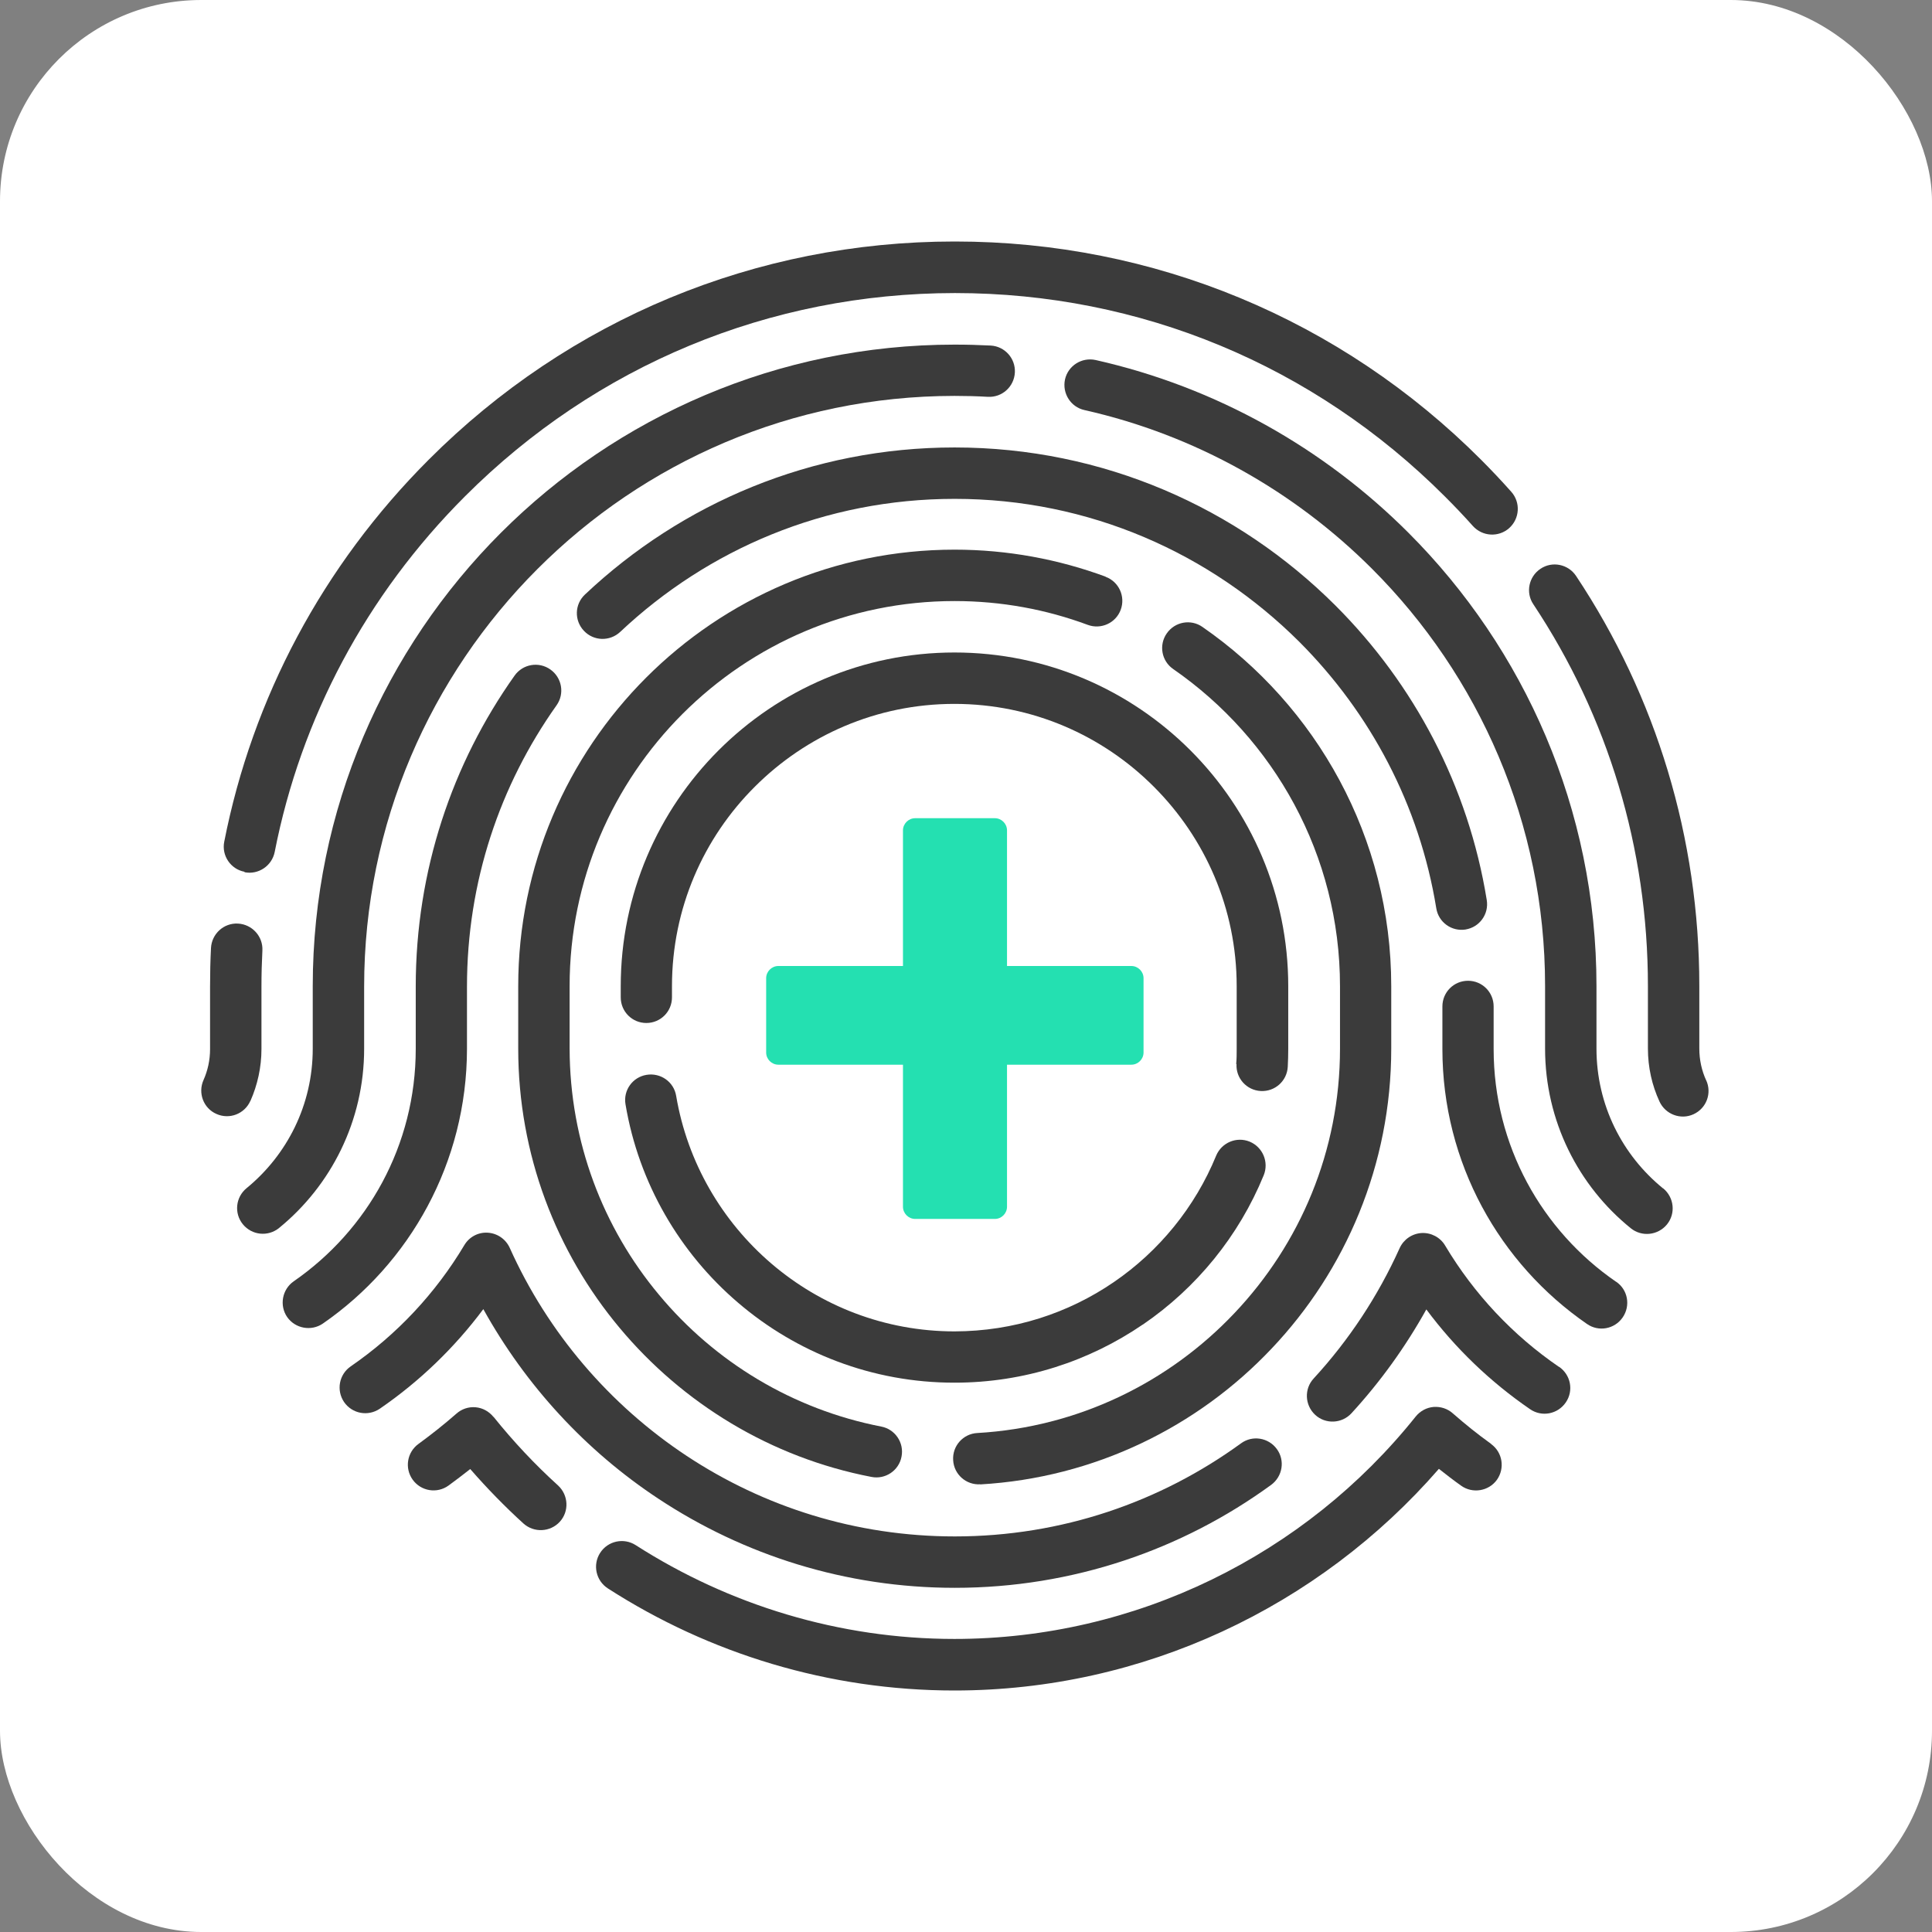 <svg width="48" height="48" viewBox="0 0 48 48" fill="none" xmlns="http://www.w3.org/2000/svg">
<rect x="0" y="0" width="48" height="48" fill="#808080" stroke="none"/>
<rect width="48" height="48" rx="5" fill="white"/>
<path d="M27.469 14.327C26.298 13.895 25.032 13.656 23.717 13.656C17.737 13.656 12.875 18.518 12.875 24.502V26.052C12.875 28.686 13.822 31.108 15.391 32.987C16.96 34.867 19.151 36.213 21.652 36.694C21.997 36.762 22.334 36.535 22.398 36.19C22.467 35.845 22.239 35.508 21.895 35.443C19.693 35.015 17.756 33.833 16.373 32.169C14.986 30.509 14.156 28.375 14.152 26.049V24.499C14.152 21.861 15.225 19.47 16.956 17.738C18.692 16.002 21.08 14.933 23.717 14.933C24.881 14.933 25.995 15.142 27.026 15.525C27.355 15.646 27.723 15.479 27.844 15.149C27.966 14.82 27.799 14.452 27.469 14.331V14.327Z" fill="#3B3B3B"/>
<path d="M24.352 36.88C27.194 36.717 29.752 35.452 31.59 33.508C33.432 31.567 34.565 28.937 34.565 26.053V24.503C34.565 20.804 32.704 17.534 29.873 15.575C29.585 15.374 29.188 15.446 28.987 15.738C28.786 16.026 28.858 16.424 29.15 16.624C31.651 18.356 33.292 21.24 33.292 24.503V26.053C33.292 28.6 32.295 30.912 30.666 32.628C29.04 34.345 26.789 35.459 24.28 35.603C23.927 35.622 23.658 35.925 23.681 36.278C23.7 36.63 24.003 36.899 24.356 36.877L24.352 36.88Z" fill="#3B3B3B"/>
<path d="M30.721 26.436C30.702 26.788 30.971 27.087 31.323 27.106C31.676 27.125 31.975 26.856 31.994 26.504C32.002 26.356 32.006 26.208 32.006 26.057V24.503C32.006 19.929 28.288 16.211 23.714 16.211C19.14 16.211 15.422 19.929 15.422 24.503V24.779C15.422 25.132 15.706 25.416 16.058 25.416C16.411 25.416 16.695 25.132 16.695 24.779V24.503C16.695 22.566 17.48 20.815 18.753 19.546C20.026 18.273 21.777 17.488 23.71 17.488C25.646 17.488 27.397 18.273 28.667 19.546C29.94 20.819 30.725 22.57 30.725 24.503V26.057C30.725 26.185 30.725 26.311 30.713 26.436H30.721Z" fill="#3B3B3B"/>
<path d="M28.395 32.908C29.726 31.998 30.779 30.71 31.397 29.198C31.529 28.872 31.374 28.5 31.048 28.364C30.722 28.231 30.351 28.387 30.215 28.712C29.692 29.99 28.797 31.085 27.672 31.854C26.542 32.627 25.186 33.074 23.719 33.078C21.983 33.078 20.395 32.445 19.168 31.396C17.94 30.346 17.079 28.883 16.799 27.227C16.742 26.878 16.412 26.647 16.064 26.704C15.715 26.761 15.48 27.09 15.541 27.439C15.87 29.398 16.89 31.13 18.338 32.366C19.785 33.605 21.669 34.355 23.719 34.352C25.451 34.352 27.061 33.817 28.392 32.908H28.395Z" fill="#3B3B3B"/>
<path d="M12.259 35.202C12.149 35.066 11.99 34.978 11.815 34.963C11.641 34.948 11.47 35.005 11.338 35.123C11.035 35.388 10.72 35.638 10.398 35.873C10.114 36.078 10.046 36.475 10.254 36.764C10.459 37.048 10.857 37.116 11.145 36.907C11.326 36.775 11.505 36.638 11.683 36.498C12.1 36.976 12.539 37.427 13.005 37.851C13.267 38.086 13.669 38.067 13.907 37.809C14.146 37.548 14.123 37.146 13.866 36.907C13.29 36.385 12.752 35.812 12.263 35.202H12.259Z" fill="#3B3B3B"/>
<path d="M37.045 35.872C36.716 35.637 36.401 35.383 36.094 35.114C35.962 34.996 35.791 34.943 35.617 34.955C35.442 34.97 35.283 35.057 35.173 35.193C32.426 38.631 28.223 40.719 23.713 40.719C20.852 40.719 18.116 39.877 15.793 38.388C15.497 38.199 15.103 38.282 14.91 38.581C14.72 38.877 14.804 39.271 15.103 39.464C17.623 41.086 20.598 42 23.713 42C28.397 42 32.763 39.927 35.749 36.493C35.931 36.637 36.113 36.778 36.299 36.91C36.583 37.115 36.985 37.05 37.19 36.766C37.394 36.478 37.33 36.08 37.045 35.876V35.872Z" fill="#3B3B3B"/>
<path d="M42.389 26.841C42.279 26.599 42.219 26.334 42.219 26.049V24.495C42.219 20.823 41.15 17.306 39.157 14.309C38.963 14.017 38.565 13.934 38.274 14.131C37.982 14.324 37.898 14.722 38.096 15.014C39.949 17.803 40.942 21.07 40.942 24.495V26.049C40.942 26.519 41.044 26.966 41.23 27.368C41.377 27.686 41.756 27.83 42.075 27.683C42.397 27.535 42.537 27.16 42.389 26.837V26.841Z" fill="#3B3B3B"/>
<path d="M6.075 21.67C6.42 21.739 6.757 21.511 6.825 21.166C7.477 17.843 9.099 14.784 11.555 12.329C14.81 9.073 19.123 7.285 23.72 7.281H23.727C28.328 7.281 32.637 9.073 35.896 12.333C36.135 12.571 36.37 12.818 36.593 13.068C36.828 13.329 37.23 13.356 37.495 13.121C37.757 12.886 37.783 12.484 37.548 12.219C37.309 11.95 37.059 11.685 36.802 11.427C33.311 7.929 28.661 6 23.727 6C23.72 6 23.72 6 23.712 6C18.785 6 14.139 7.929 10.653 11.419C8.019 14.053 6.272 17.343 5.571 20.913C5.502 21.257 5.73 21.595 6.075 21.659V21.67Z" fill="#3B3B3B"/>
<path d="M6.223 27.35C6.397 26.956 6.496 26.516 6.496 26.061V24.504C6.496 24.204 6.504 23.909 6.519 23.617C6.538 23.265 6.265 22.965 5.912 22.946C5.56 22.927 5.261 23.2 5.242 23.553C5.226 23.867 5.219 24.186 5.219 24.504V26.061C5.219 26.338 5.162 26.596 5.056 26.834C4.912 27.157 5.056 27.536 5.378 27.676C5.7 27.82 6.075 27.676 6.219 27.354L6.223 27.35Z" fill="#3B3B3B"/>
<path d="M9.047 26.063V24.51C9.047 20.466 10.696 16.794 13.353 14.137C16.002 11.484 19.666 9.84 23.706 9.836H23.721C23.998 9.836 24.274 9.843 24.544 9.859C24.896 9.878 25.195 9.608 25.214 9.256C25.233 8.904 24.964 8.604 24.612 8.585C24.32 8.57 24.024 8.562 23.729 8.562C23.721 8.562 23.721 8.562 23.714 8.562C19.321 8.562 15.327 10.355 12.447 13.235C9.563 16.119 7.77 20.113 7.77 24.502V26.056C7.77 27.454 7.13 28.697 6.126 29.52C5.853 29.743 5.811 30.145 6.035 30.418C6.258 30.691 6.66 30.732 6.933 30.509C8.221 29.459 9.047 27.852 9.047 26.056V26.063Z" fill="#3B3B3B"/>
<path d="M41.32 29.527C40.308 28.704 39.664 27.457 39.664 26.052V24.498C39.664 20.105 37.871 16.115 34.991 13.235C32.895 11.139 30.216 9.619 27.222 8.945C26.877 8.869 26.536 9.085 26.46 9.426C26.385 9.771 26.601 10.112 26.942 10.188C29.693 10.806 32.16 12.204 34.089 14.133C36.742 16.786 38.387 20.454 38.387 24.494V26.052C38.387 27.852 39.217 29.466 40.517 30.516C40.789 30.736 41.191 30.694 41.415 30.421C41.638 30.148 41.593 29.747 41.32 29.523V29.527Z" fill="#3B3B3B"/>
<path d="M38.734 33.961C37.586 33.176 36.62 32.146 35.903 30.944C35.782 30.74 35.555 30.622 35.32 30.634C35.081 30.649 34.873 30.793 34.774 31.009C34.236 32.203 33.512 33.298 32.637 34.249C32.398 34.507 32.417 34.912 32.675 35.151C32.932 35.39 33.338 35.371 33.576 35.113C34.293 34.332 34.918 33.465 35.437 32.532C36.153 33.495 37.025 34.332 38.014 35.011C38.306 35.212 38.7 35.136 38.901 34.844C39.102 34.552 39.026 34.158 38.734 33.957V33.961Z" fill="#3B3B3B"/>
<path d="M23.722 39.449C26.655 39.449 29.377 38.498 31.582 36.891C31.866 36.682 31.931 36.284 31.722 36C31.514 35.716 31.116 35.651 30.832 35.86C28.831 37.315 26.379 38.172 23.722 38.172C21.263 38.172 18.974 37.436 17.06 36.171C15.146 34.905 13.611 33.112 12.664 31.002C12.565 30.785 12.357 30.641 12.118 30.626C11.879 30.611 11.656 30.732 11.535 30.937C10.822 32.131 9.856 33.162 8.715 33.946C8.423 34.147 8.351 34.541 8.548 34.833C8.749 35.125 9.143 35.197 9.435 35C10.424 34.321 11.292 33.484 12.008 32.525C13.062 34.424 14.555 36.046 16.359 37.236C18.474 38.634 21.005 39.449 23.722 39.449V39.449Z" fill="#3B3B3B"/>
<path d="M11.602 26.062V24.512C11.602 21.905 12.421 19.506 13.827 17.524C14.032 17.236 13.963 16.838 13.675 16.634C13.387 16.429 12.989 16.497 12.785 16.785C11.235 18.968 10.329 21.632 10.329 24.509V26.059C10.329 28.454 9.132 30.565 7.297 31.834C7.009 32.035 6.937 32.433 7.134 32.721C7.335 33.009 7.733 33.081 8.021 32.884C10.181 31.391 11.599 28.89 11.602 26.059V26.062Z" fill="#3B3B3B"/>
<path d="M36.411 23.093C36.76 23.036 36.995 22.71 36.938 22.361C36.479 19.526 35.13 16.995 33.182 15.047C30.749 12.618 27.411 11.117 23.716 11.117C20.161 11.117 16.936 12.504 14.533 14.771C14.275 15.013 14.264 15.415 14.507 15.672C14.749 15.93 15.151 15.941 15.409 15.699C17.591 13.645 20.498 12.394 23.719 12.394C27.066 12.394 30.075 13.747 32.284 15.949C34.05 17.719 35.267 20.004 35.684 22.566C35.74 22.915 36.066 23.149 36.415 23.093H36.411Z" fill="#3B3B3B"/>
<path d="M40.149 31.844C38.311 30.578 37.109 28.464 37.109 26.061V25.004C37.109 24.651 36.825 24.367 36.473 24.367C36.12 24.367 35.836 24.651 35.836 25.004V26.061C35.836 28.896 37.261 31.401 39.429 32.894C39.717 33.095 40.114 33.023 40.315 32.731C40.516 32.439 40.444 32.041 40.152 31.844H40.149Z" fill="#3B3B3B"/>
<path d="M25.019 24H28.108C28.274 24 28.411 24.137 28.411 24.303V26.149C28.411 26.316 28.274 26.452 28.108 26.452H25.019V29.98C25.019 30.147 24.883 30.284 24.716 30.284H22.738C22.571 30.284 22.434 30.147 22.434 29.98V26.452H19.338C19.172 26.452 19.035 26.316 19.035 26.149V24.303C19.035 24.137 19.172 24 19.338 24H22.434V20.631C22.434 20.465 22.571 20.328 22.738 20.328H24.716C24.883 20.328 25.019 20.465 25.019 20.631V24V24Z" fill="#24E0B1"/>
</svg>
